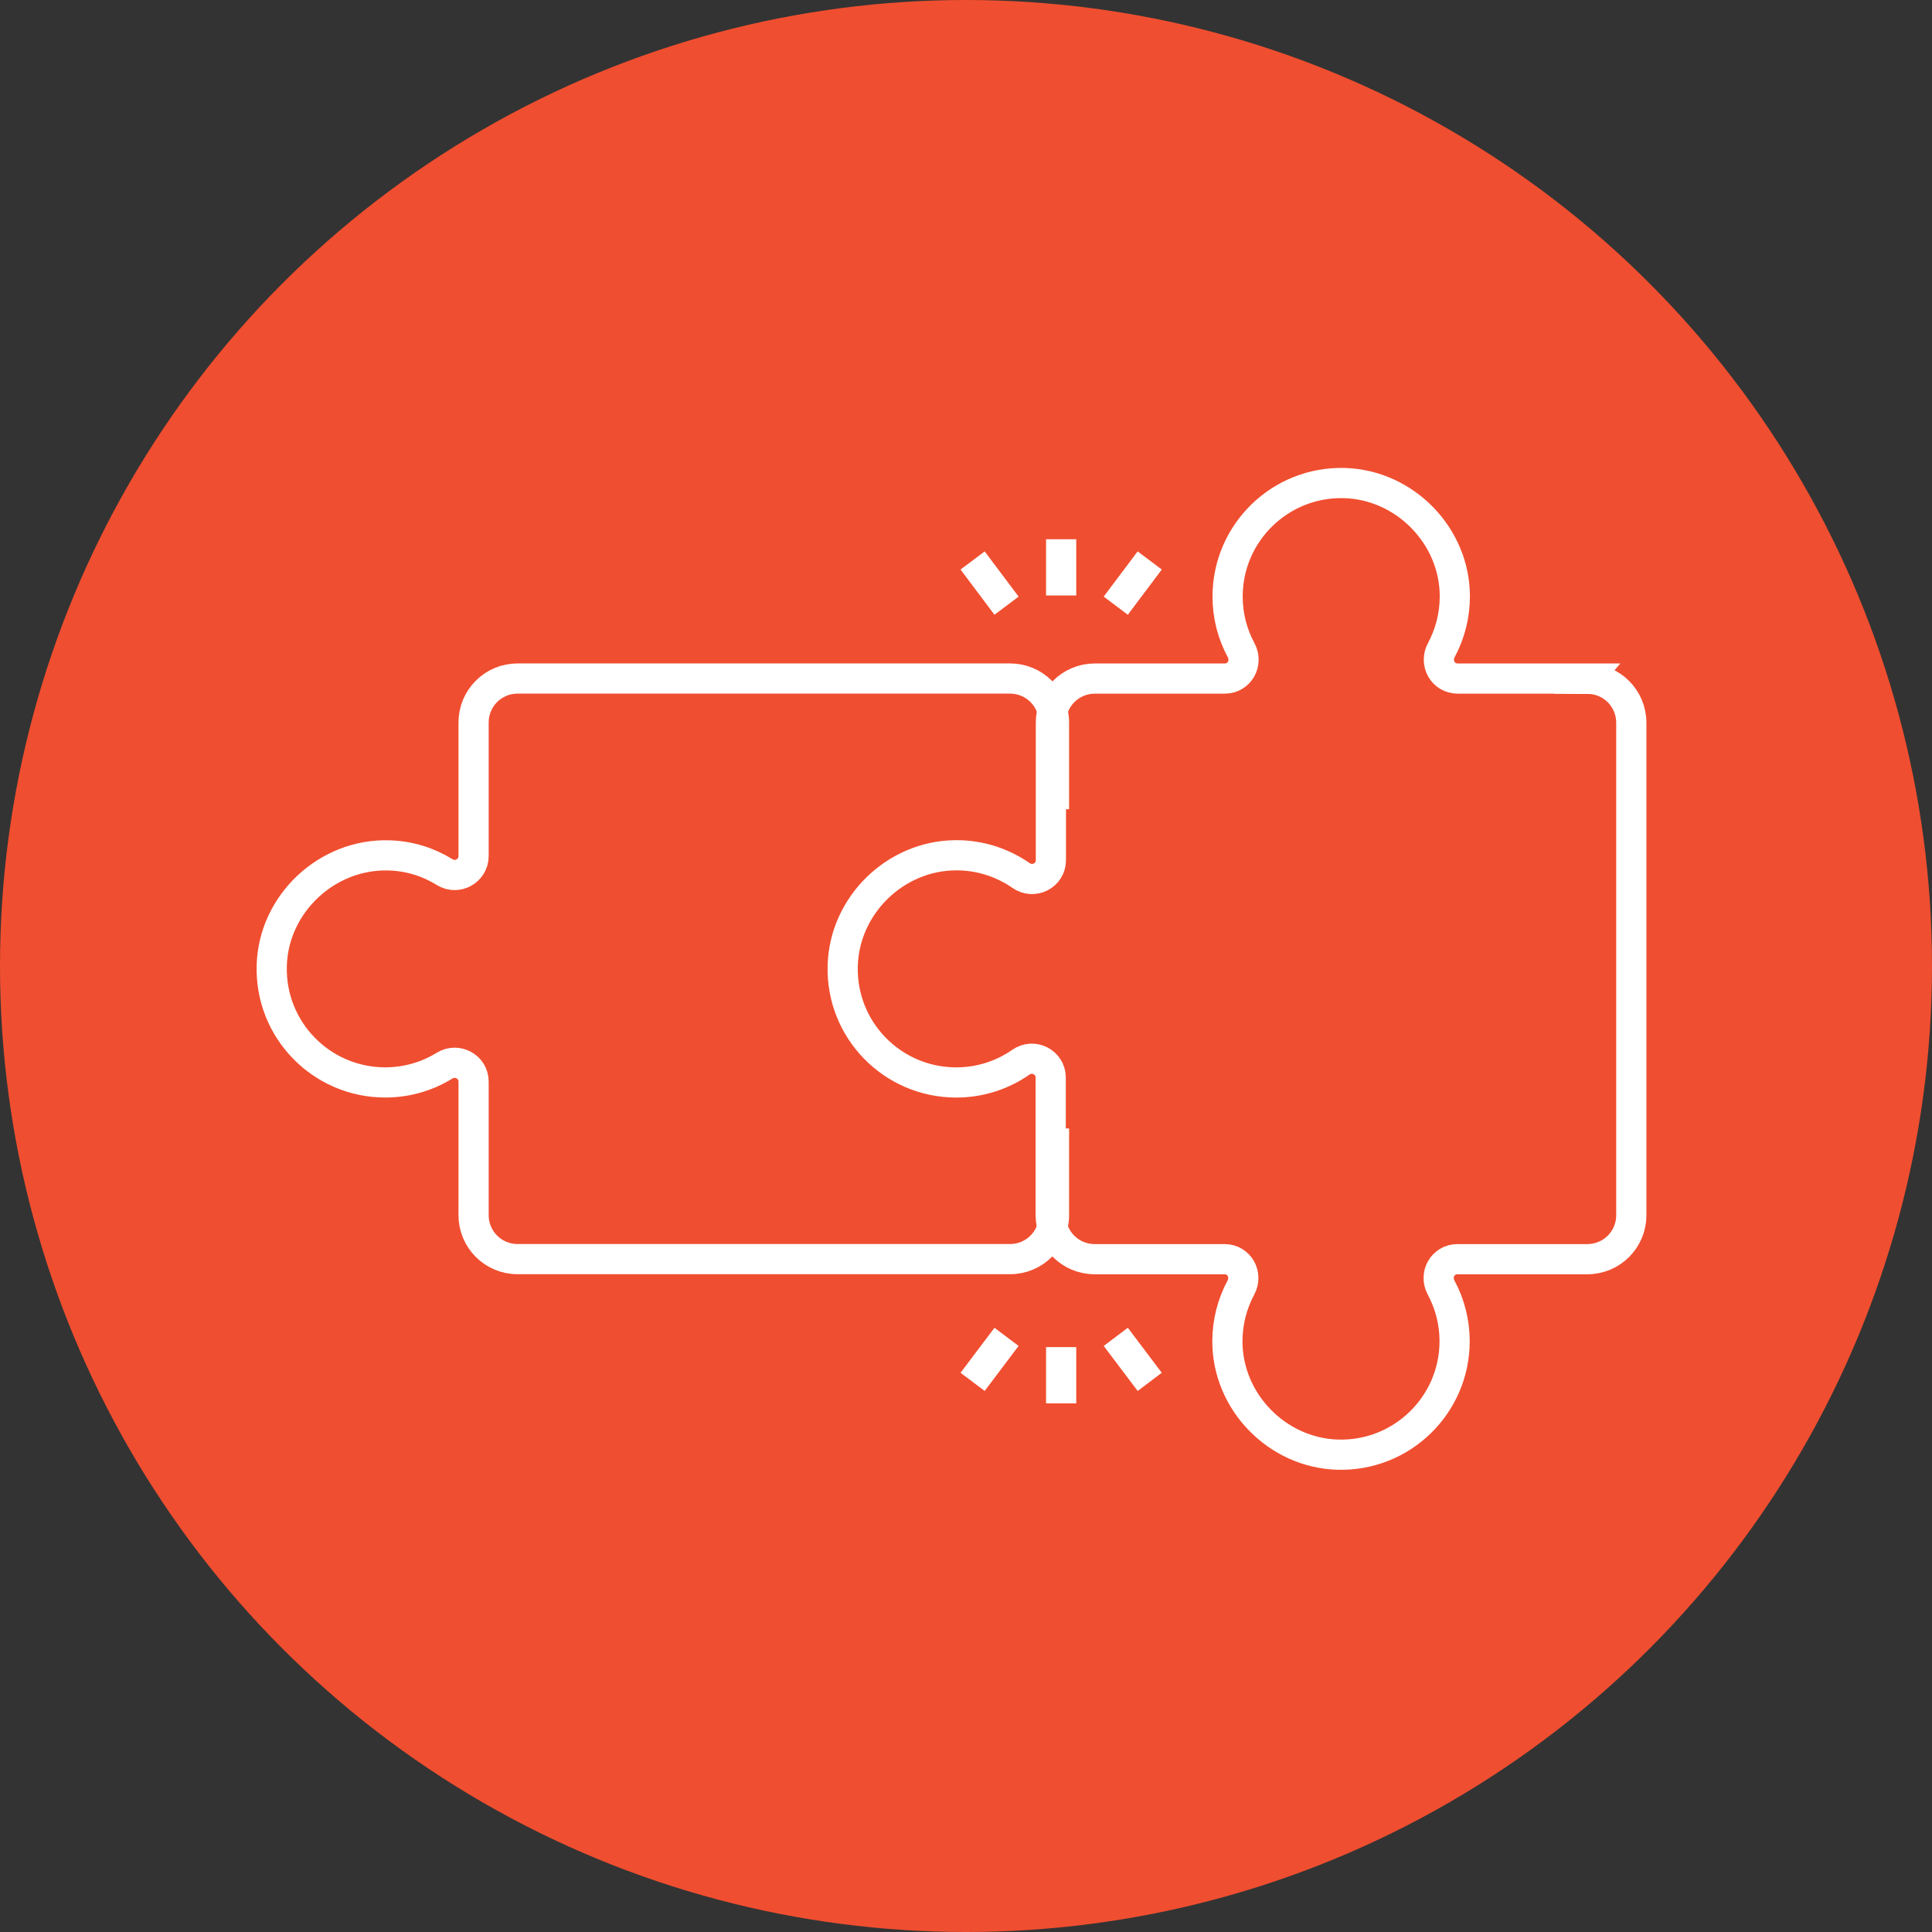 <svg width="64" height="64" viewBox="0 0 64 64" fill="none" xmlns="http://www.w3.org/2000/svg">
<rect x="0" y="0" width="64" height="64" fill="#333333" stroke="none"/>
<circle cx="32" cy="32" r="32" fill="#F04E30"/>
<path d="M34.915 26.806V23.933C34.915 23.127 34.265 22.477 33.458 22.477H17.145C16.339 22.477 15.688 23.127 15.688 23.933V28.357C15.688 28.845 15.153 29.15 14.733 28.892C14.198 28.56 13.575 28.357 12.904 28.337C10.844 28.262 9.056 29.936 9.002 31.988C8.941 34.116 10.648 35.857 12.762 35.857C13.48 35.857 14.157 35.653 14.726 35.301C15.146 35.044 15.688 35.335 15.688 35.83V40.254C15.688 41.06 16.339 41.71 17.145 41.71H33.458C34.265 41.71 34.915 41.06 34.915 40.254V37.381" stroke="white" stroke-miterlimit="10"/>
<path d="M52.589 22.478H48.287C47.8 22.478 47.515 21.963 47.745 21.537C48.03 21.008 48.193 20.398 48.193 19.755C48.193 17.756 46.546 16.063 44.541 16.002C42.414 15.941 40.666 17.648 40.666 19.762C40.666 20.405 40.828 21.008 41.113 21.537C41.343 21.963 41.059 22.478 40.571 22.478H36.269C35.463 22.478 34.812 23.129 34.812 23.935V28.494C34.812 29.002 34.243 29.294 33.823 29.002C33.207 28.576 32.462 28.325 31.655 28.332C29.657 28.345 27.97 29.991 27.916 31.99C27.855 34.117 29.562 35.858 31.676 35.858C32.475 35.858 33.214 35.608 33.816 35.188C34.236 34.896 34.806 35.188 34.806 35.696V40.255C34.806 41.061 35.456 41.712 36.262 41.712H40.564C41.052 41.712 41.336 42.227 41.106 42.653C40.822 43.182 40.659 43.792 40.659 44.435C40.659 46.434 42.305 48.127 44.31 48.188C46.438 48.249 48.186 46.542 48.186 44.428C48.186 43.785 48.023 43.182 47.739 42.653C47.508 42.227 47.793 41.712 48.281 41.712H52.583C53.389 41.712 54.039 41.061 54.039 40.255V23.942C54.039 23.135 53.389 22.485 52.583 22.485L52.589 22.478Z" stroke="white" stroke-miterlimit="10"/>
<path d="M35.152 17.863V19.726" stroke="white" stroke-miterlimit="10"/>
<path d="M32.219 18.566L33.343 20.064" stroke="white" stroke-miterlimit="10"/>
<path d="M38.086 18.566L36.961 20.064" stroke="white" stroke-miterlimit="10"/>
<path d="M35.152 46.488V44.625" stroke="white" stroke-miterlimit="10"/>
<path d="M38.086 45.776L36.961 44.285" stroke="white" stroke-miterlimit="10"/>
<path d="M32.219 45.776L33.343 44.285" stroke="white" stroke-miterlimit="10"/>
</svg>

